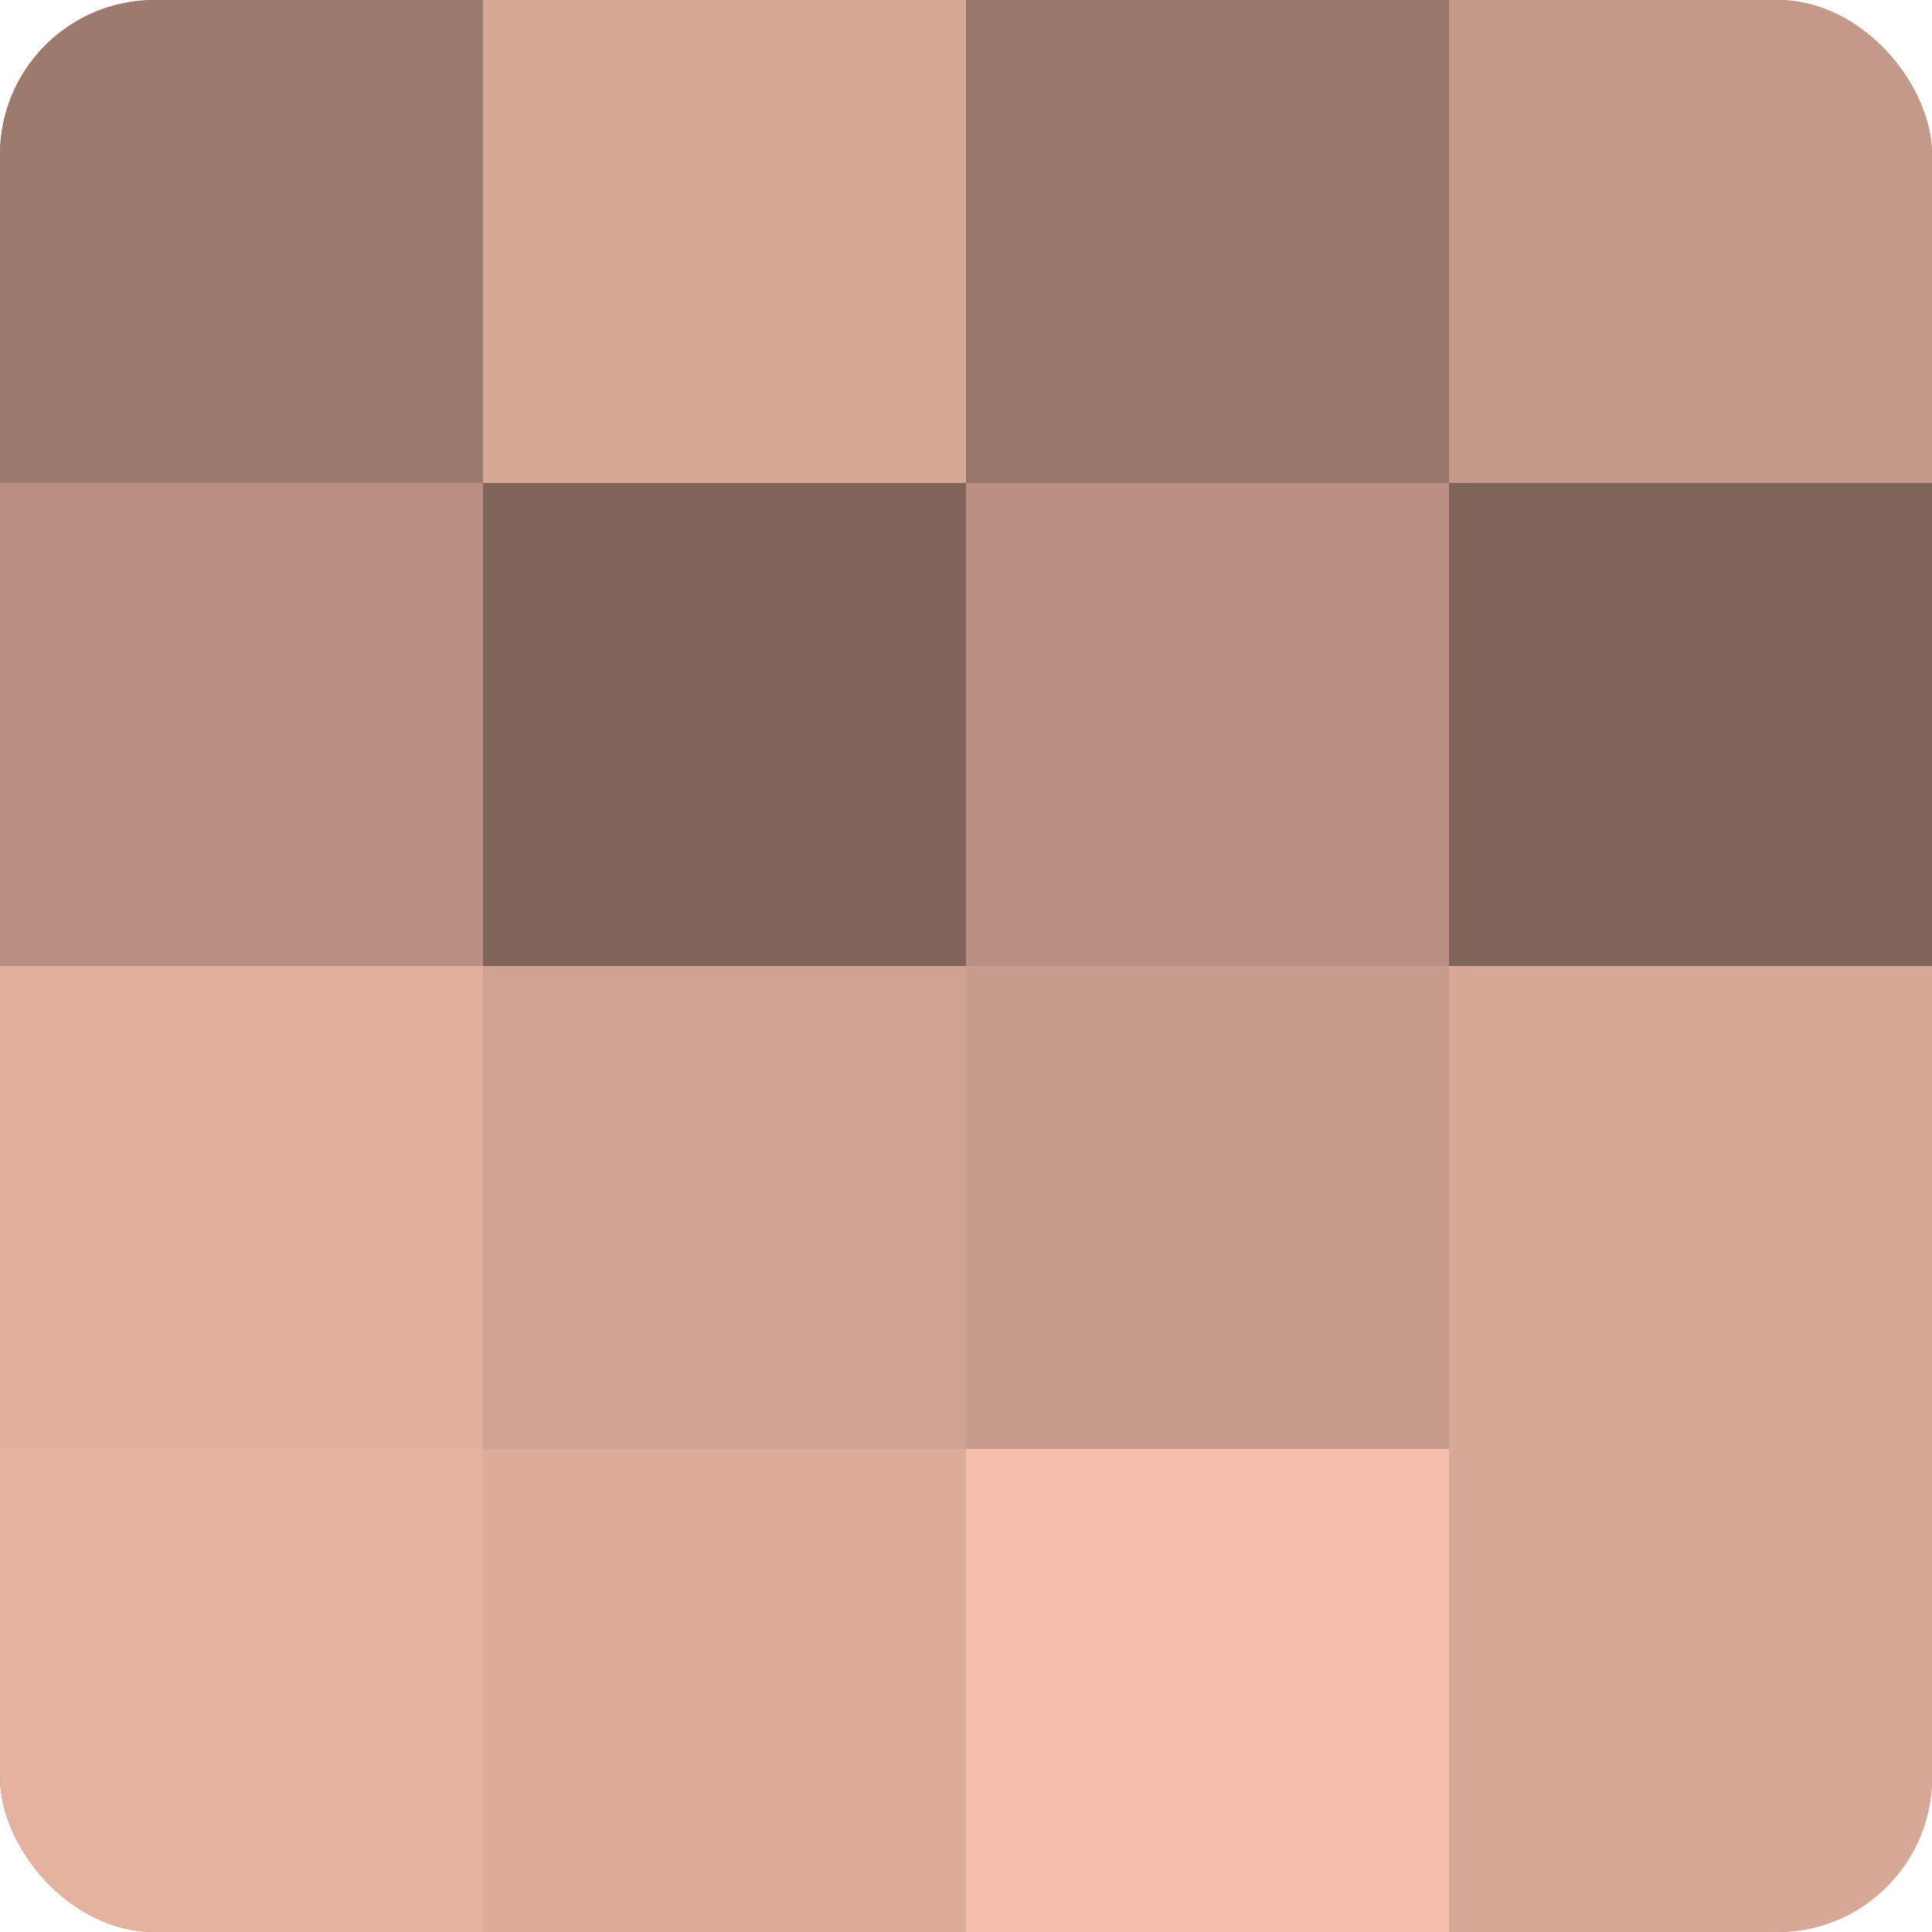 <?xml version="1.0" encoding="UTF-8"?>
<svg xmlns="http://www.w3.org/2000/svg" width="60" height="60" viewBox="0 0 100 100" preserveAspectRatio="xMidYMid meet"><defs><clipPath id="c" width="100" height="100"><rect width="100" height="100" rx="8" ry="8"/></clipPath></defs><g clip-path="url(#c)"><rect width="100" height="100" fill="#a07d70"/><rect width="25" height="25" fill="#9c7a6d"/><rect y="25" width="25" height="25" fill="#b88f81"/><rect y="50" width="25" height="25" fill="#e0af9d"/><rect y="75" width="25" height="25" fill="#e4b29f"/><rect x="25" width="25" height="25" fill="#d8a897"/><rect x="25" y="25" width="25" height="25" fill="#80645a"/><rect x="25" y="50" width="25" height="25" fill="#d0a292"/><rect x="25" y="75" width="25" height="25" fill="#dcab9a"/><rect x="50" width="25" height="25" fill="#98776a"/><rect x="50" y="25" width="25" height="25" fill="#b88f81"/><rect x="50" y="50" width="25" height="25" fill="#c89c8c"/><rect x="50" y="75" width="25" height="25" fill="#f4beab"/><rect x="75" width="25" height="25" fill="#c49989"/><rect x="75" y="25" width="25" height="25" fill="#80645a"/><rect x="75" y="50" width="25" height="25" fill="#d8a897"/><rect x="75" y="75" width="25" height="25" fill="#d8a897"/></g></svg>
